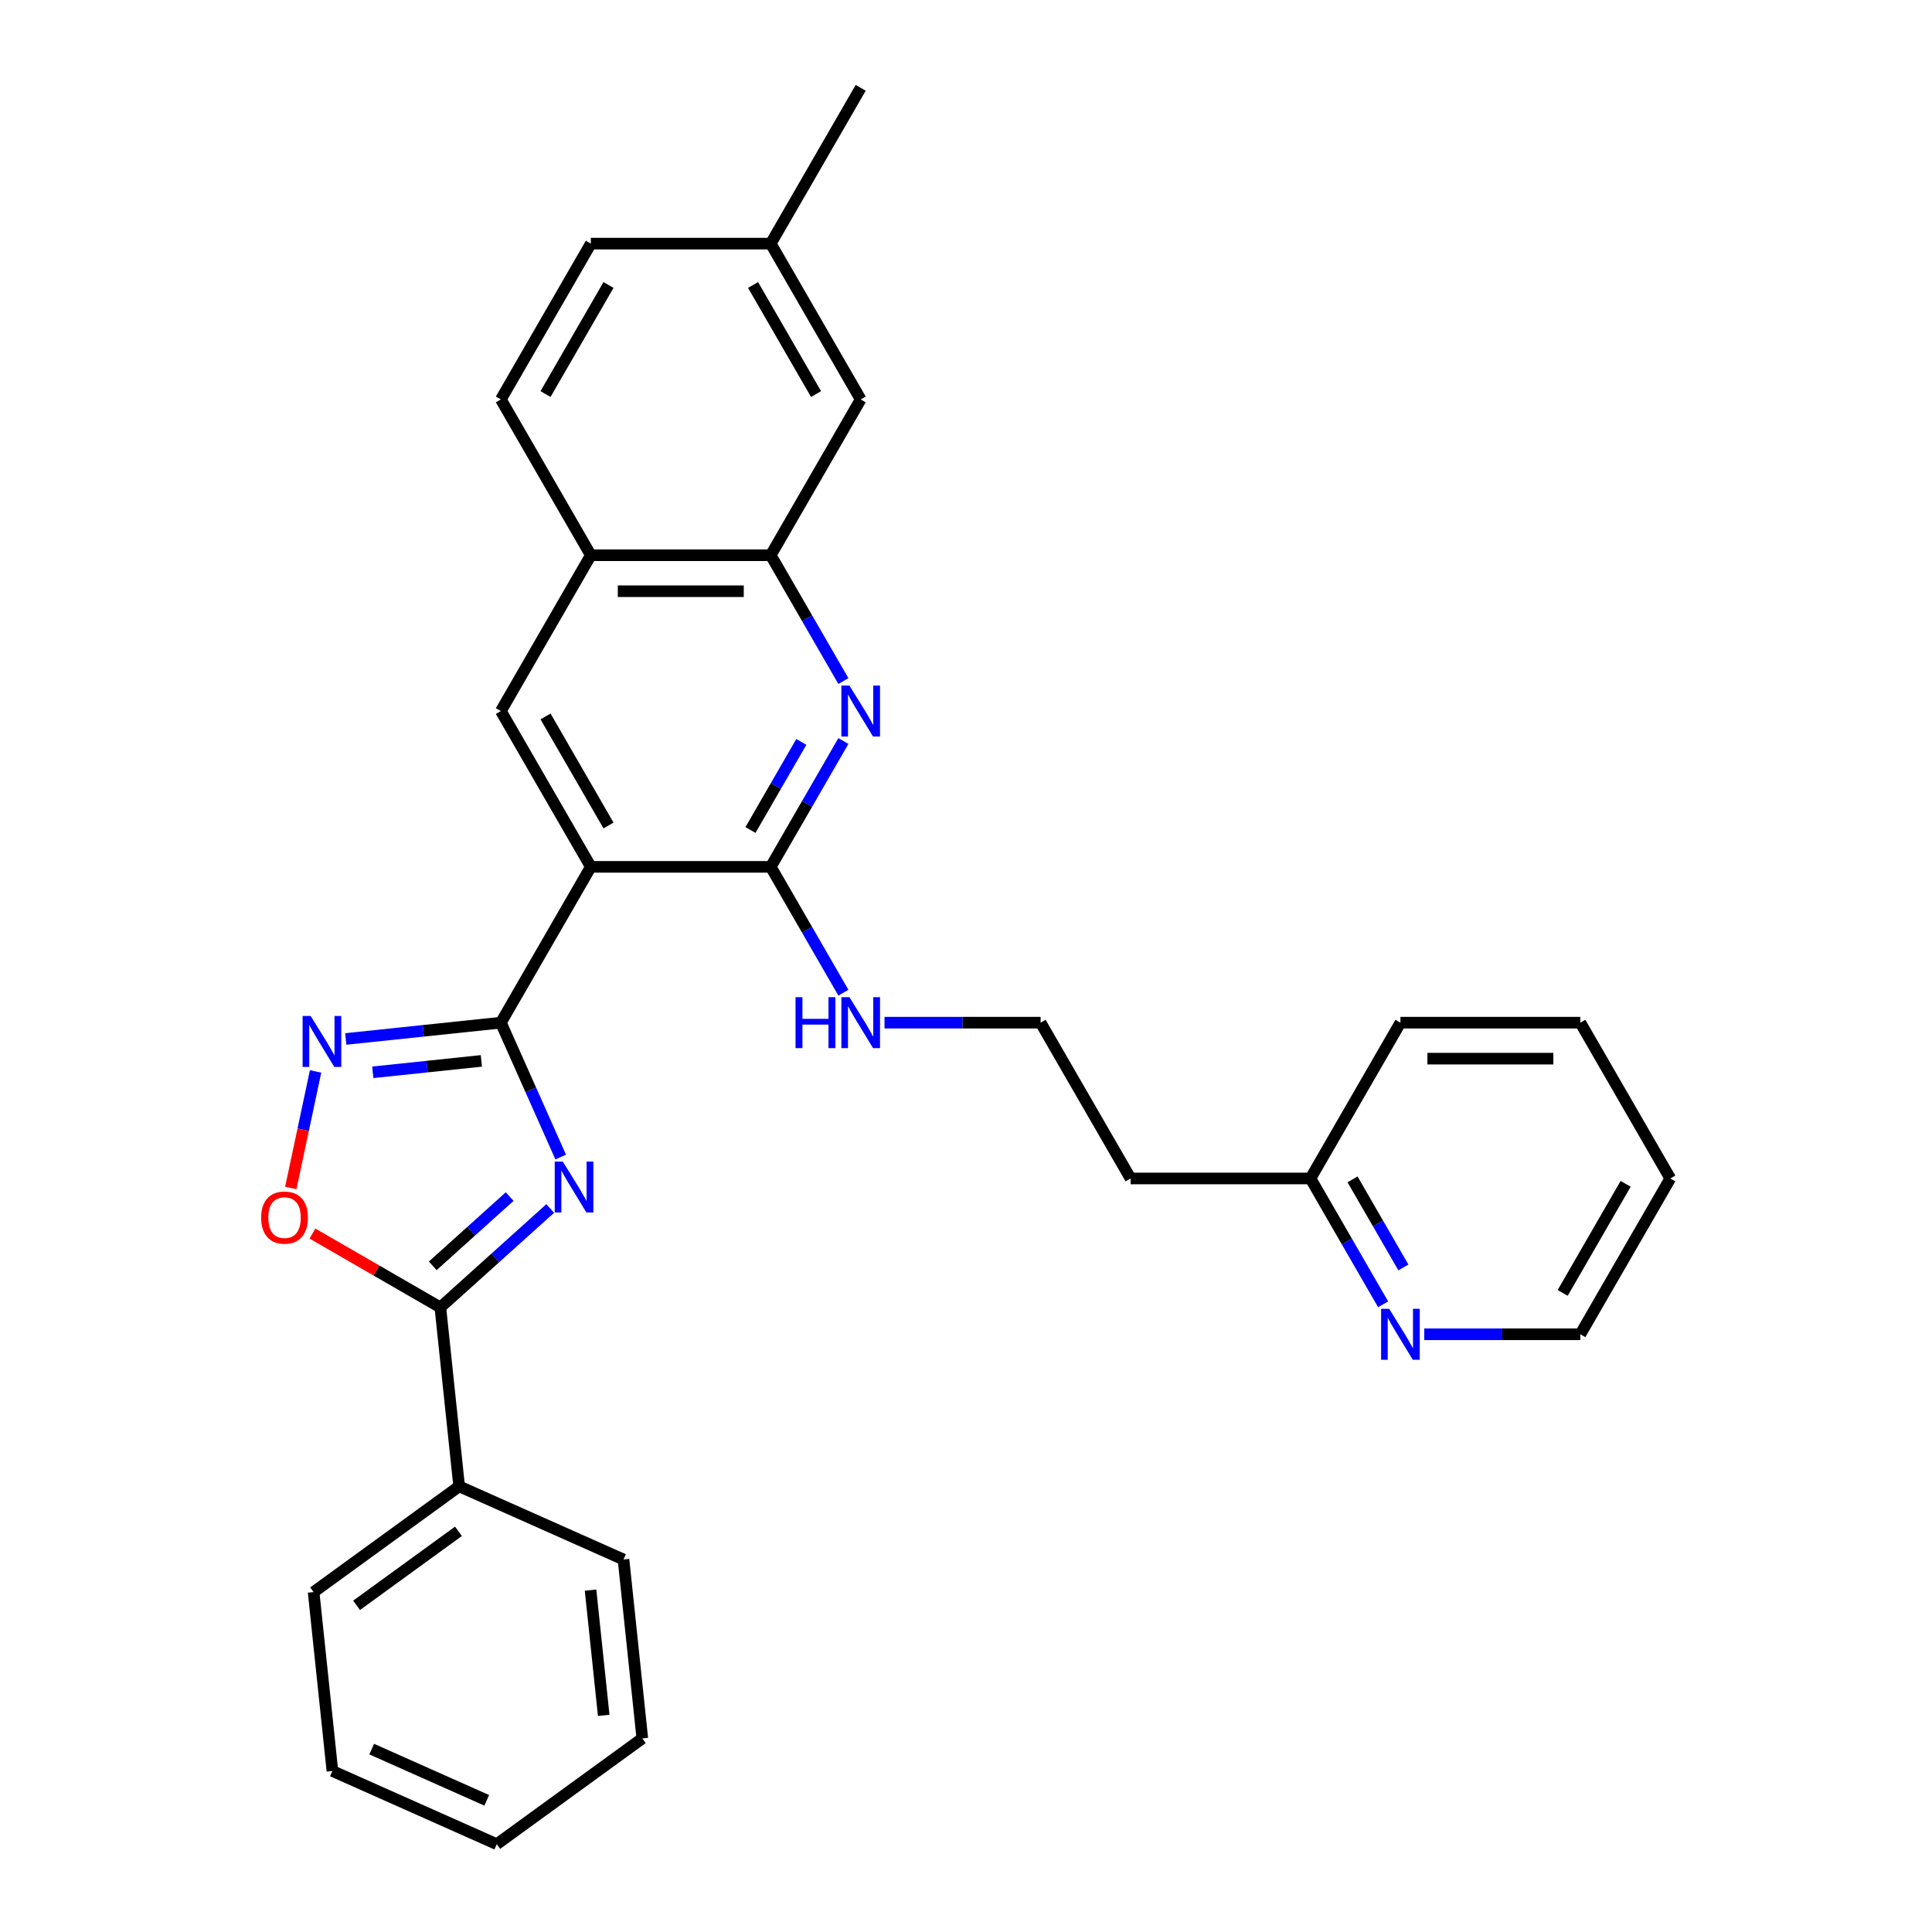 <?xml version='1.0' encoding='iso-8859-1'?>
<svg version='1.1' baseProfile='full'
              xmlns='http://www.w3.org/2000/svg'
                      xmlns:rdkit='http://www.rdkit.org/xml'
                      xmlns:xlink='http://www.w3.org/1999/xlink'
                  xml:space='preserve'
width='1000px' height='1000px' viewBox='0 0 1000 1000'>
<!-- END OF HEADER -->
<rect style='opacity:1.0;fill:#FFFFFF;stroke:none' width='1000' height='1000' x='0' y='0'> </rect>
<path class='bond-0' d='M 290.219,598.886 L 274.734,564.108' style='fill:none;fill-rule:evenodd;stroke:#0000FF;stroke-width:6px;stroke-linecap:butt;stroke-linejoin:miter;stroke-opacity:1' />
<path class='bond-0' d='M 274.734,564.108 L 259.25,529.329' style='fill:none;fill-rule:evenodd;stroke:#000000;stroke-width:6px;stroke-linecap:butt;stroke-linejoin:miter;stroke-opacity:1' />
<path class='bond-3' d='M 284.797,625.501 L 256.36,651.106' style='fill:none;fill-rule:evenodd;stroke:#0000FF;stroke-width:6px;stroke-linecap:butt;stroke-linejoin:miter;stroke-opacity:1' />
<path class='bond-3' d='M 256.36,651.106 L 227.923,676.711' style='fill:none;fill-rule:evenodd;stroke:#000000;stroke-width:6px;stroke-linecap:butt;stroke-linejoin:miter;stroke-opacity:1' />
<path class='bond-3' d='M 263.803,619.342 L 243.898,637.265' style='fill:none;fill-rule:evenodd;stroke:#0000FF;stroke-width:6px;stroke-linecap:butt;stroke-linejoin:miter;stroke-opacity:1' />
<path class='bond-3' d='M 243.898,637.265 L 223.992,655.189' style='fill:none;fill-rule:evenodd;stroke:#000000;stroke-width:6px;stroke-linecap:butt;stroke-linejoin:miter;stroke-opacity:1' />
<path class='bond-1' d='M 259.25,529.329 L 305.811,448.683' style='fill:none;fill-rule:evenodd;stroke:#000000;stroke-width:6px;stroke-linecap:butt;stroke-linejoin:miter;stroke-opacity:1' />
<path class='bond-2' d='M 259.25,529.329 L 219.109,533.548' style='fill:none;fill-rule:evenodd;stroke:#000000;stroke-width:6px;stroke-linecap:butt;stroke-linejoin:miter;stroke-opacity:1' />
<path class='bond-2' d='M 219.109,533.548 L 178.968,537.767' style='fill:none;fill-rule:evenodd;stroke:#0000FF;stroke-width:6px;stroke-linecap:butt;stroke-linejoin:miter;stroke-opacity:1' />
<path class='bond-2' d='M 249.154,549.117 L 221.055,552.071' style='fill:none;fill-rule:evenodd;stroke:#000000;stroke-width:6px;stroke-linecap:butt;stroke-linejoin:miter;stroke-opacity:1' />
<path class='bond-2' d='M 221.055,552.071 L 192.957,555.024' style='fill:none;fill-rule:evenodd;stroke:#0000FF;stroke-width:6px;stroke-linecap:butt;stroke-linejoin:miter;stroke-opacity:1' />
<path class='bond-4' d='M 305.811,448.683 L 398.932,448.683' style='fill:none;fill-rule:evenodd;stroke:#000000;stroke-width:6px;stroke-linecap:butt;stroke-linejoin:miter;stroke-opacity:1' />
<path class='bond-7' d='M 305.811,448.683 L 259.25,368.038' style='fill:none;fill-rule:evenodd;stroke:#000000;stroke-width:6px;stroke-linecap:butt;stroke-linejoin:miter;stroke-opacity:1' />
<path class='bond-7' d='M 314.956,427.274 L 282.363,370.822' style='fill:none;fill-rule:evenodd;stroke:#000000;stroke-width:6px;stroke-linecap:butt;stroke-linejoin:miter;stroke-opacity:1' />
<path class='bond-30' d='M 163.341,554.577 L 156.931,584.73' style='fill:none;fill-rule:evenodd;stroke:#0000FF;stroke-width:6px;stroke-linecap:butt;stroke-linejoin:miter;stroke-opacity:1' />
<path class='bond-30' d='M 156.931,584.73 L 150.522,614.883' style='fill:none;fill-rule:evenodd;stroke:#FF0000;stroke-width:6px;stroke-linecap:butt;stroke-linejoin:miter;stroke-opacity:1' />
<path class='bond-6' d='M 227.923,676.711 L 194.817,657.597' style='fill:none;fill-rule:evenodd;stroke:#000000;stroke-width:6px;stroke-linecap:butt;stroke-linejoin:miter;stroke-opacity:1' />
<path class='bond-6' d='M 194.817,657.597 L 161.711,638.483' style='fill:none;fill-rule:evenodd;stroke:#FF0000;stroke-width:6px;stroke-linecap:butt;stroke-linejoin:miter;stroke-opacity:1' />
<path class='bond-10' d='M 227.923,676.711 L 237.657,769.322' style='fill:none;fill-rule:evenodd;stroke:#000000;stroke-width:6px;stroke-linecap:butt;stroke-linejoin:miter;stroke-opacity:1' />
<path class='bond-5' d='M 398.932,448.683 L 417.734,416.118' style='fill:none;fill-rule:evenodd;stroke:#000000;stroke-width:6px;stroke-linecap:butt;stroke-linejoin:miter;stroke-opacity:1' />
<path class='bond-5' d='M 417.734,416.118 L 436.536,383.552' style='fill:none;fill-rule:evenodd;stroke:#0000FF;stroke-width:6px;stroke-linecap:butt;stroke-linejoin:miter;stroke-opacity:1' />
<path class='bond-5' d='M 388.444,429.601 L 401.605,406.805' style='fill:none;fill-rule:evenodd;stroke:#000000;stroke-width:6px;stroke-linecap:butt;stroke-linejoin:miter;stroke-opacity:1' />
<path class='bond-5' d='M 401.605,406.805 L 414.767,384.009' style='fill:none;fill-rule:evenodd;stroke:#0000FF;stroke-width:6px;stroke-linecap:butt;stroke-linejoin:miter;stroke-opacity:1' />
<path class='bond-13' d='M 398.932,448.683 L 417.734,481.249' style='fill:none;fill-rule:evenodd;stroke:#000000;stroke-width:6px;stroke-linecap:butt;stroke-linejoin:miter;stroke-opacity:1' />
<path class='bond-13' d='M 417.734,481.249 L 436.536,513.815' style='fill:none;fill-rule:evenodd;stroke:#0000FF;stroke-width:6px;stroke-linecap:butt;stroke-linejoin:miter;stroke-opacity:1' />
<path class='bond-32' d='M 436.536,352.524 L 417.734,319.958' style='fill:none;fill-rule:evenodd;stroke:#0000FF;stroke-width:6px;stroke-linecap:butt;stroke-linejoin:miter;stroke-opacity:1' />
<path class='bond-32' d='M 417.734,319.958 L 398.932,287.392' style='fill:none;fill-rule:evenodd;stroke:#000000;stroke-width:6px;stroke-linecap:butt;stroke-linejoin:miter;stroke-opacity:1' />
<path class='bond-9' d='M 259.25,368.038 L 305.811,287.392' style='fill:none;fill-rule:evenodd;stroke:#000000;stroke-width:6px;stroke-linecap:butt;stroke-linejoin:miter;stroke-opacity:1' />
<path class='bond-8' d='M 398.932,287.392 L 305.811,287.392' style='fill:none;fill-rule:evenodd;stroke:#000000;stroke-width:6px;stroke-linecap:butt;stroke-linejoin:miter;stroke-opacity:1' />
<path class='bond-8' d='M 384.964,306.016 L 319.779,306.016' style='fill:none;fill-rule:evenodd;stroke:#000000;stroke-width:6px;stroke-linecap:butt;stroke-linejoin:miter;stroke-opacity:1' />
<path class='bond-11' d='M 398.932,287.392 L 445.493,206.746' style='fill:none;fill-rule:evenodd;stroke:#000000;stroke-width:6px;stroke-linecap:butt;stroke-linejoin:miter;stroke-opacity:1' />
<path class='bond-14' d='M 305.811,287.392 L 259.25,206.746' style='fill:none;fill-rule:evenodd;stroke:#000000;stroke-width:6px;stroke-linecap:butt;stroke-linejoin:miter;stroke-opacity:1' />
<path class='bond-21' d='M 237.657,769.322 L 162.32,824.058' style='fill:none;fill-rule:evenodd;stroke:#000000;stroke-width:6px;stroke-linecap:butt;stroke-linejoin:miter;stroke-opacity:1' />
<path class='bond-21' d='M 237.303,792.6 L 184.567,830.915' style='fill:none;fill-rule:evenodd;stroke:#000000;stroke-width:6px;stroke-linecap:butt;stroke-linejoin:miter;stroke-opacity:1' />
<path class='bond-22' d='M 237.657,769.322 L 322.728,807.198' style='fill:none;fill-rule:evenodd;stroke:#000000;stroke-width:6px;stroke-linecap:butt;stroke-linejoin:miter;stroke-opacity:1' />
<path class='bond-33' d='M 445.493,206.746 L 398.932,126.1' style='fill:none;fill-rule:evenodd;stroke:#000000;stroke-width:6px;stroke-linecap:butt;stroke-linejoin:miter;stroke-opacity:1' />
<path class='bond-33' d='M 422.38,203.961 L 389.787,147.509' style='fill:none;fill-rule:evenodd;stroke:#000000;stroke-width:6px;stroke-linecap:butt;stroke-linejoin:miter;stroke-opacity:1' />
<path class='bond-12' d='M 715.901,675.107 L 697.099,642.541' style='fill:none;fill-rule:evenodd;stroke:#0000FF;stroke-width:6px;stroke-linecap:butt;stroke-linejoin:miter;stroke-opacity:1' />
<path class='bond-12' d='M 697.099,642.541 L 678.298,609.975' style='fill:none;fill-rule:evenodd;stroke:#000000;stroke-width:6px;stroke-linecap:butt;stroke-linejoin:miter;stroke-opacity:1' />
<path class='bond-12' d='M 726.39,656.025 L 713.229,633.229' style='fill:none;fill-rule:evenodd;stroke:#0000FF;stroke-width:6px;stroke-linecap:butt;stroke-linejoin:miter;stroke-opacity:1' />
<path class='bond-12' d='M 713.229,633.229 L 700.067,610.433' style='fill:none;fill-rule:evenodd;stroke:#000000;stroke-width:6px;stroke-linecap:butt;stroke-linejoin:miter;stroke-opacity:1' />
<path class='bond-20' d='M 737.188,690.621 L 777.584,690.621' style='fill:none;fill-rule:evenodd;stroke:#0000FF;stroke-width:6px;stroke-linecap:butt;stroke-linejoin:miter;stroke-opacity:1' />
<path class='bond-20' d='M 777.584,690.621 L 817.98,690.621' style='fill:none;fill-rule:evenodd;stroke:#000000;stroke-width:6px;stroke-linecap:butt;stroke-linejoin:miter;stroke-opacity:1' />
<path class='bond-18' d='M 457.823,529.329 L 498.219,529.329' style='fill:none;fill-rule:evenodd;stroke:#0000FF;stroke-width:6px;stroke-linecap:butt;stroke-linejoin:miter;stroke-opacity:1' />
<path class='bond-18' d='M 498.219,529.329 L 538.615,529.329' style='fill:none;fill-rule:evenodd;stroke:#000000;stroke-width:6px;stroke-linecap:butt;stroke-linejoin:miter;stroke-opacity:1' />
<path class='bond-19' d='M 259.25,206.746 L 305.811,126.1' style='fill:none;fill-rule:evenodd;stroke:#000000;stroke-width:6px;stroke-linecap:butt;stroke-linejoin:miter;stroke-opacity:1' />
<path class='bond-19' d='M 282.363,203.961 L 314.956,147.509' style='fill:none;fill-rule:evenodd;stroke:#000000;stroke-width:6px;stroke-linecap:butt;stroke-linejoin:miter;stroke-opacity:1' />
<path class='bond-15' d='M 678.298,609.975 L 585.176,609.975' style='fill:none;fill-rule:evenodd;stroke:#000000;stroke-width:6px;stroke-linecap:butt;stroke-linejoin:miter;stroke-opacity:1' />
<path class='bond-24' d='M 678.298,609.975 L 724.858,529.329' style='fill:none;fill-rule:evenodd;stroke:#000000;stroke-width:6px;stroke-linecap:butt;stroke-linejoin:miter;stroke-opacity:1' />
<path class='bond-16' d='M 398.932,126.1 L 305.811,126.1' style='fill:none;fill-rule:evenodd;stroke:#000000;stroke-width:6px;stroke-linecap:butt;stroke-linejoin:miter;stroke-opacity:1' />
<path class='bond-23' d='M 398.932,126.1 L 445.493,45.455' style='fill:none;fill-rule:evenodd;stroke:#000000;stroke-width:6px;stroke-linecap:butt;stroke-linejoin:miter;stroke-opacity:1' />
<path class='bond-17' d='M 585.176,609.975 L 538.615,529.329' style='fill:none;fill-rule:evenodd;stroke:#000000;stroke-width:6px;stroke-linecap:butt;stroke-linejoin:miter;stroke-opacity:1' />
<path class='bond-34' d='M 817.98,690.621 L 864.541,609.975' style='fill:none;fill-rule:evenodd;stroke:#000000;stroke-width:6px;stroke-linecap:butt;stroke-linejoin:miter;stroke-opacity:1' />
<path class='bond-34' d='M 808.835,669.212 L 841.428,612.76' style='fill:none;fill-rule:evenodd;stroke:#000000;stroke-width:6px;stroke-linecap:butt;stroke-linejoin:miter;stroke-opacity:1' />
<path class='bond-26' d='M 162.32,824.058 L 172.054,916.669' style='fill:none;fill-rule:evenodd;stroke:#000000;stroke-width:6px;stroke-linecap:butt;stroke-linejoin:miter;stroke-opacity:1' />
<path class='bond-27' d='M 322.728,807.198 L 332.462,899.81' style='fill:none;fill-rule:evenodd;stroke:#000000;stroke-width:6px;stroke-linecap:butt;stroke-linejoin:miter;stroke-opacity:1' />
<path class='bond-27' d='M 305.665,823.037 L 312.479,887.865' style='fill:none;fill-rule:evenodd;stroke:#000000;stroke-width:6px;stroke-linecap:butt;stroke-linejoin:miter;stroke-opacity:1' />
<path class='bond-28' d='M 724.858,529.329 L 817.98,529.329' style='fill:none;fill-rule:evenodd;stroke:#000000;stroke-width:6px;stroke-linecap:butt;stroke-linejoin:miter;stroke-opacity:1' />
<path class='bond-28' d='M 738.827,547.954 L 804.012,547.954' style='fill:none;fill-rule:evenodd;stroke:#000000;stroke-width:6px;stroke-linecap:butt;stroke-linejoin:miter;stroke-opacity:1' />
<path class='bond-25' d='M 864.541,609.975 L 817.98,529.329' style='fill:none;fill-rule:evenodd;stroke:#000000;stroke-width:6px;stroke-linecap:butt;stroke-linejoin:miter;stroke-opacity:1' />
<path class='bond-31' d='M 172.054,916.669 L 257.125,954.545' style='fill:none;fill-rule:evenodd;stroke:#000000;stroke-width:6px;stroke-linecap:butt;stroke-linejoin:miter;stroke-opacity:1' />
<path class='bond-31' d='M 192.389,905.337 L 251.939,931.85' style='fill:none;fill-rule:evenodd;stroke:#000000;stroke-width:6px;stroke-linecap:butt;stroke-linejoin:miter;stroke-opacity:1' />
<path class='bond-29' d='M 332.462,899.81 L 257.125,954.545' style='fill:none;fill-rule:evenodd;stroke:#000000;stroke-width:6px;stroke-linecap:butt;stroke-linejoin:miter;stroke-opacity:1' />
<path  class='atom-0' d='M 291.296 601.214
L 299.938 615.182
Q 300.795 616.561, 302.173 619.056
Q 303.551 621.552, 303.626 621.701
L 303.626 601.214
L 307.127 601.214
L 307.127 627.586
L 303.514 627.586
L 294.239 612.314
Q 293.159 610.526, 292.004 608.478
Q 290.887 606.429, 290.551 605.796
L 290.551 627.586
L 287.125 627.586
L 287.125 601.214
L 291.296 601.214
' fill='#0000FF'/>
<path  class='atom-3' d='M 160.809 525.877
L 169.451 539.845
Q 170.307 541.223, 171.685 543.719
Q 173.064 546.215, 173.138 546.364
L 173.138 525.877
L 176.64 525.877
L 176.64 552.249
L 173.026 552.249
L 163.751 536.977
Q 162.671 535.189, 161.517 533.141
Q 160.399 531.092, 160.064 530.459
L 160.064 552.249
L 156.637 552.249
L 156.637 525.877
L 160.809 525.877
' fill='#0000FF'/>
<path  class='atom-6' d='M 439.664 354.852
L 448.306 368.82
Q 449.162 370.198, 450.54 372.694
Q 451.919 375.189, 451.993 375.338
L 451.993 354.852
L 455.495 354.852
L 455.495 381.224
L 451.881 381.224
L 442.607 365.952
Q 441.526 364.164, 440.372 362.115
Q 439.254 360.066, 438.919 359.433
L 438.919 381.224
L 435.492 381.224
L 435.492 354.852
L 439.664 354.852
' fill='#0000FF'/>
<path  class='atom-7' d='M 135.171 630.224
Q 135.171 623.892, 138.3 620.353
Q 141.429 616.815, 147.277 616.815
Q 153.125 616.815, 156.254 620.353
Q 159.383 623.892, 159.383 630.224
Q 159.383 636.631, 156.217 640.281
Q 153.051 643.895, 147.277 643.895
Q 141.466 643.895, 138.3 640.281
Q 135.171 636.668, 135.171 630.224
M 147.277 640.915
Q 151.3 640.915, 153.46 638.233
Q 155.658 635.514, 155.658 630.224
Q 155.658 625.047, 153.46 622.439
Q 151.3 619.795, 147.277 619.795
Q 143.254 619.795, 141.057 622.402
Q 138.896 625.01, 138.896 630.224
Q 138.896 635.551, 141.057 638.233
Q 143.254 640.915, 147.277 640.915
' fill='#FF0000'/>
<path  class='atom-13' d='M 719.029 677.435
L 727.671 691.403
Q 728.527 692.781, 729.906 695.277
Q 731.284 697.772, 731.358 697.921
L 731.358 677.435
L 734.86 677.435
L 734.86 703.807
L 731.247 703.807
L 721.972 688.535
Q 720.891 686.747, 719.737 684.698
Q 718.619 682.65, 718.284 682.016
L 718.284 703.807
L 714.857 703.807
L 714.857 677.435
L 719.029 677.435
' fill='#0000FF'/>
<path  class='atom-14' d='M 411.765 516.143
L 415.34 516.143
L 415.34 527.355
L 428.824 527.355
L 428.824 516.143
L 432.4 516.143
L 432.4 542.515
L 428.824 542.515
L 428.824 530.335
L 415.34 530.335
L 415.34 542.515
L 411.765 542.515
L 411.765 516.143
' fill='#0000FF'/>
<path  class='atom-14' d='M 439.664 516.143
L 448.306 530.111
Q 449.162 531.49, 450.54 533.985
Q 451.919 536.481, 451.993 536.63
L 451.993 516.143
L 455.495 516.143
L 455.495 542.515
L 451.881 542.515
L 442.607 527.243
Q 441.526 525.455, 440.372 523.407
Q 439.254 521.358, 438.919 520.725
L 438.919 542.515
L 435.492 542.515
L 435.492 516.143
L 439.664 516.143
' fill='#0000FF'/>
</svg>
